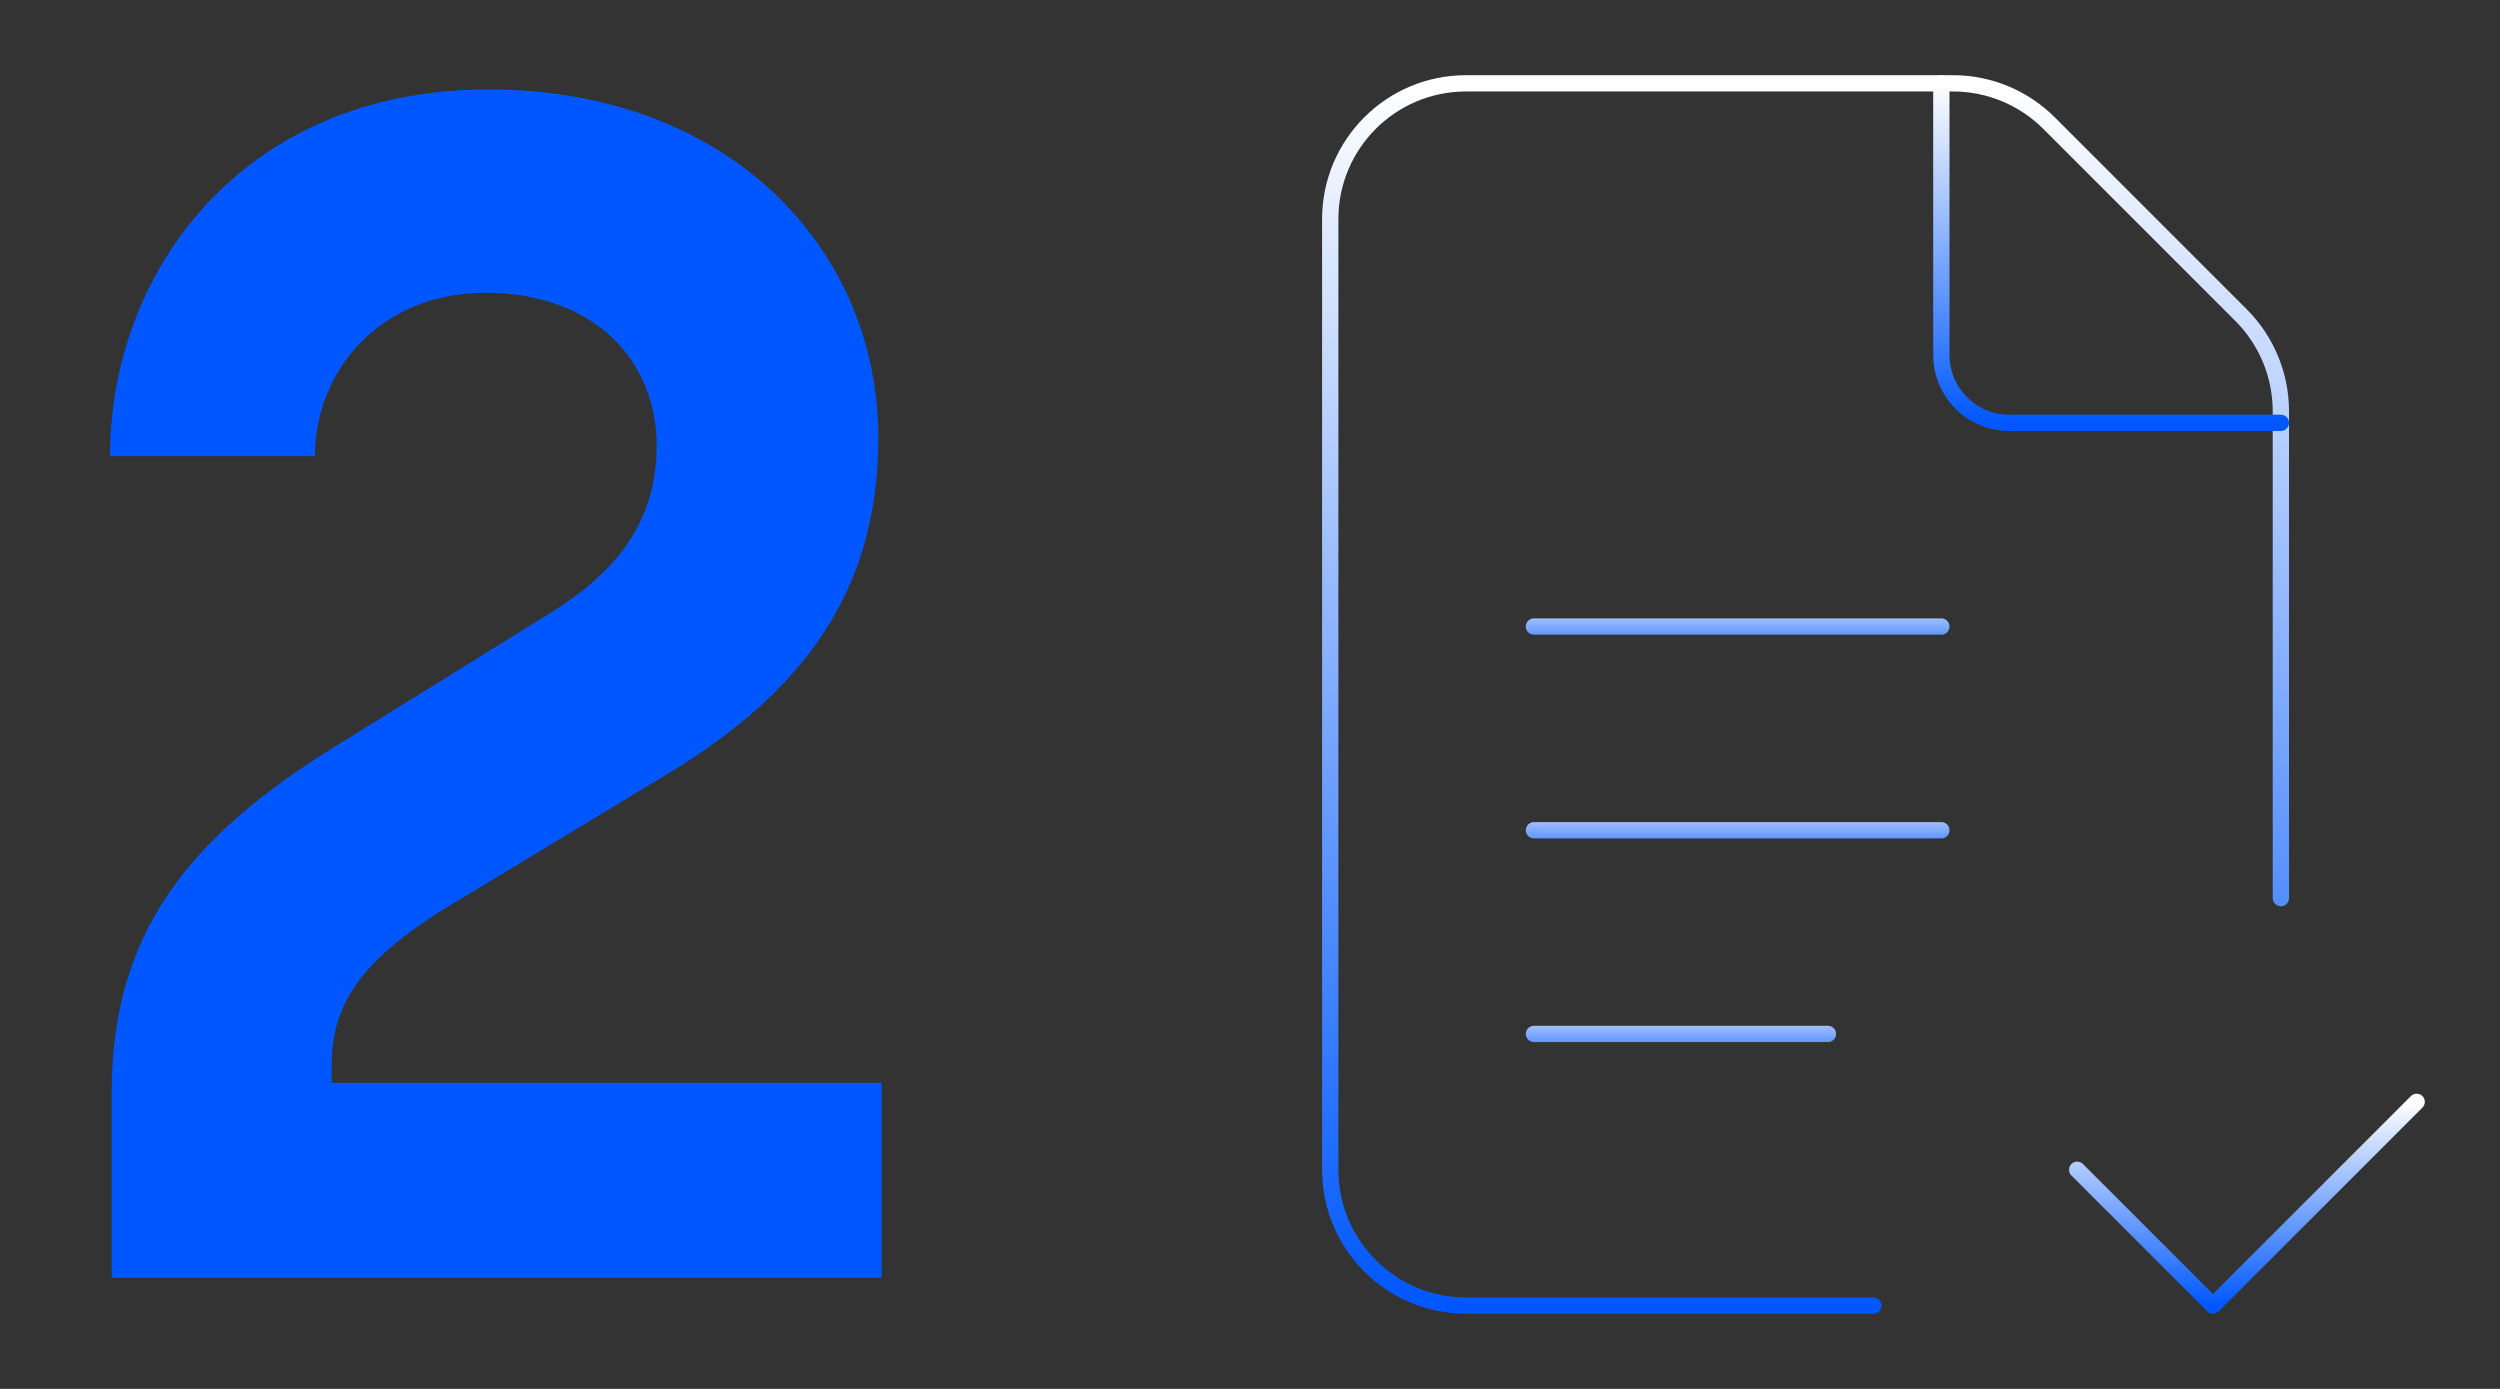 <svg width="180" height="100" viewBox="0 0 180 100" fill="none" xmlns="http://www.w3.org/2000/svg">
<rect x="0" y="0" width="180" height="100" fill="#333333" stroke="none"/>
<path d="M164.222 64.667V29.604C164.222 27.012 163.19 24.524 161.357 22.691L147.531 8.865C145.698 7.032 143.209 6 140.618 6H105.555C100.153 6 95.777 10.376 95.777 15.778V84.222C95.777 89.624 100.153 94 105.555 94H134.888" stroke="url(#paint0_linear_341_444)" stroke-width="1.173" stroke-linecap="round" stroke-linejoin="round"/>
<path d="M174 79.333L159.333 94L149.556 84.222" stroke="url(#paint1_linear_341_444)" stroke-width="1.173" stroke-linecap="round" stroke-linejoin="round"/>
<path d="M110.444 45.111H139.778" stroke="url(#paint2_linear_341_444)" stroke-width="1.173" stroke-linecap="round" stroke-linejoin="round"/>
<path d="M110.444 59.778H139.778" stroke="url(#paint3_linear_341_444)" stroke-width="1.173" stroke-linecap="round" stroke-linejoin="round"/>
<path d="M110.444 74.444H131.613" stroke="url(#paint4_linear_341_444)" stroke-width="1.173" stroke-linecap="round" stroke-linejoin="round"/>
<path d="M164.222 30.444H144.666C141.968 30.444 139.777 28.254 139.777 25.556V6" stroke="url(#paint5_linear_341_444)" stroke-width="1.173" stroke-linecap="round" stroke-linejoin="round"/>
<path d="M8.04 92H63.48V77.96H23.88V76.76C23.88 72.44 25.8 69.32 31.92 65.48L48 55.76C57.96 49.76 63.24 42.44 63.24 31.52C63.24 17.96 52.56 6.44 35.16 6.44C17.4 6.44 7.92 19.64 7.92 32.84H22.68C22.68 26.6 27.48 21.08 34.92 21.08C42.84 21.08 47.28 26 47.28 32.12C47.28 37.52 44.4 41.12 39.84 44L24.36 53.6C13.2 60.44 8.04 67.52 8.04 78.68V92Z" fill="#0057FF"/>
<defs>
<linearGradient id="paint0_linear_341_444" x1="130" y1="6" x2="130" y2="94" gradientUnits="userSpaceOnUse">
<stop stop-color="white"/>
<stop offset="1" stop-color="#0057FF"/>
</linearGradient>
<linearGradient id="paint1_linear_341_444" x1="161.778" y1="79.333" x2="161.778" y2="94" gradientUnits="userSpaceOnUse">
<stop stop-color="white"/>
<stop offset="1" stop-color="#0057FF"/>
</linearGradient>
<linearGradient id="paint2_linear_341_444" x1="125.111" y1="42.667" x2="125.111" y2="47.556" gradientUnits="userSpaceOnUse">
<stop stop-color="white"/>
<stop offset="1" stop-color="#0057FF"/>
</linearGradient>
<linearGradient id="paint3_linear_341_444" x1="125.111" y1="57.333" x2="125.111" y2="62.222" gradientUnits="userSpaceOnUse">
<stop stop-color="white"/>
<stop offset="1" stop-color="#0057FF"/>
</linearGradient>
<linearGradient id="paint4_linear_341_444" x1="121.029" y1="72" x2="121.029" y2="76.889" gradientUnits="userSpaceOnUse">
<stop stop-color="white"/>
<stop offset="1" stop-color="#0057FF"/>
</linearGradient>
<linearGradient id="paint5_linear_341_444" x1="152" y1="6" x2="152" y2="30.444" gradientUnits="userSpaceOnUse">
<stop stop-color="white"/>
<stop offset="1" stop-color="#0057FF"/>
</linearGradient>
</defs>
</svg>

